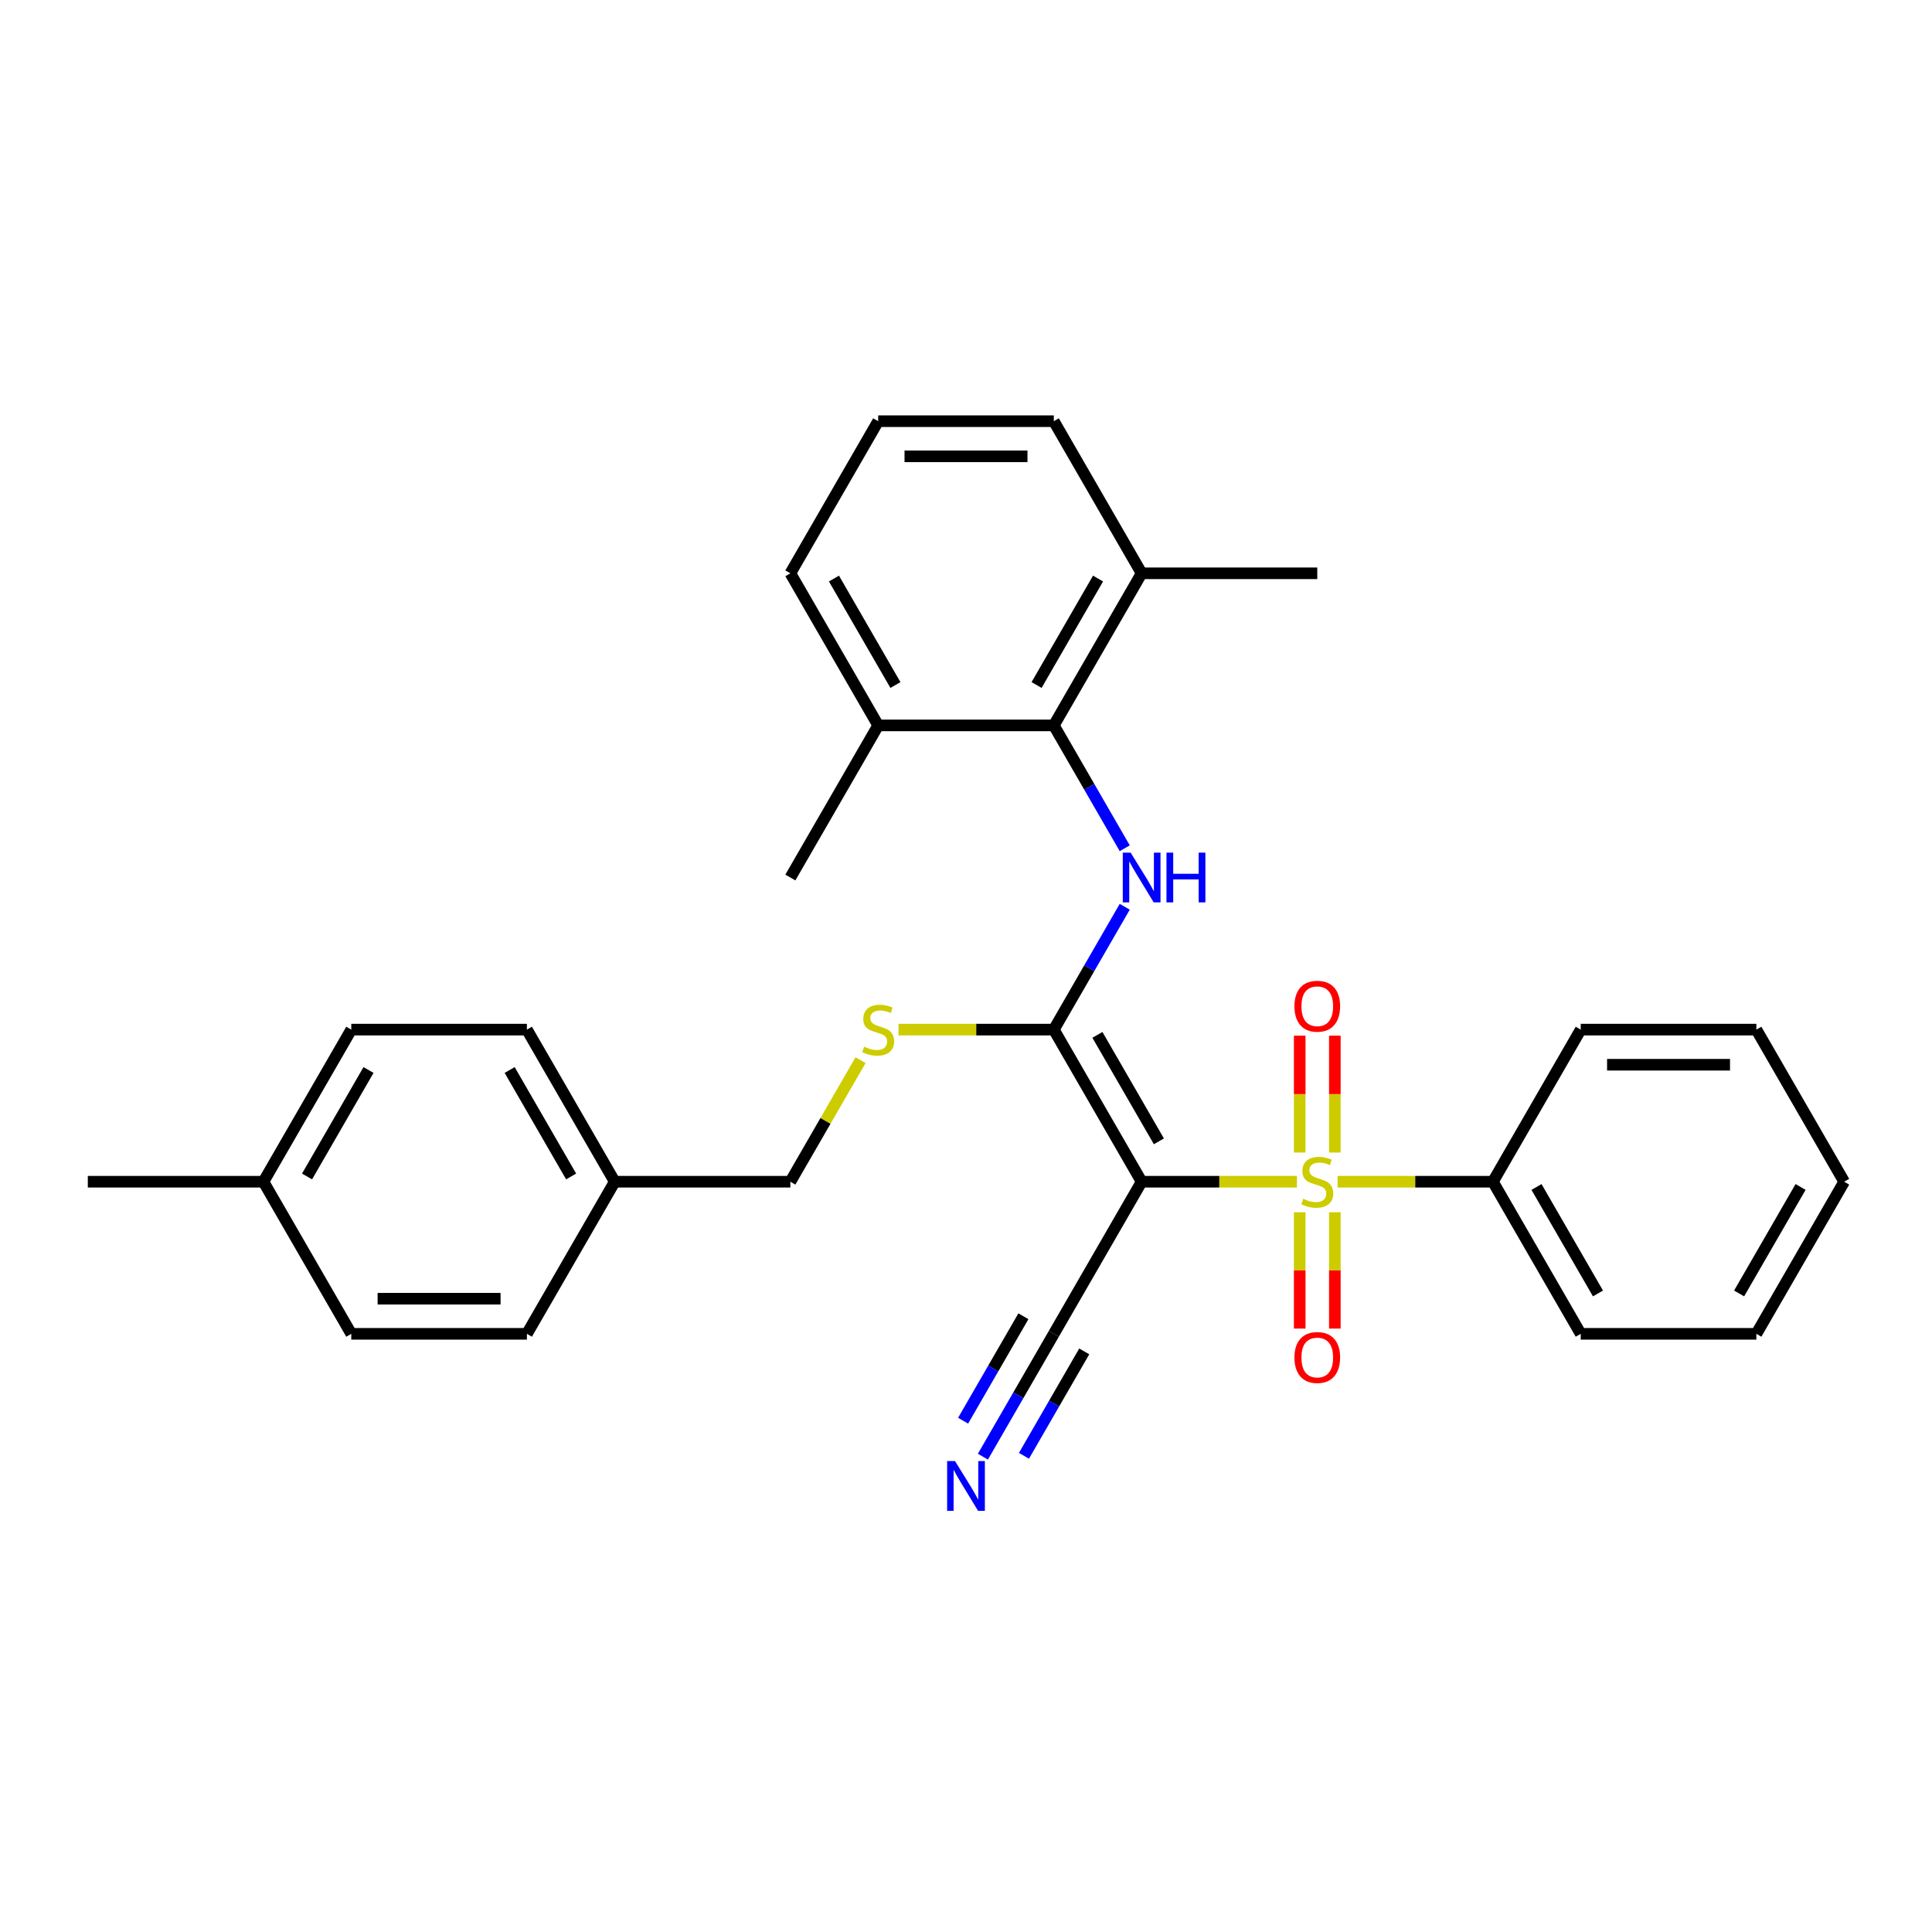 <?xml version='1.0' encoding='iso-8859-1'?>
<svg version='1.1' baseProfile='full'
              xmlns='http://www.w3.org/2000/svg'
                      xmlns:rdkit='http://www.rdkit.org/xml'
                      xmlns:xlink='http://www.w3.org/1999/xlink'
                  xml:space='preserve'
width='1000px' height='1000px' viewBox='0 0 1000 1000'>
<!-- END OF HEADER -->
<rect style='opacity:1.0;fill:#FFFFFF;stroke:none' width='1000' height='1000' x='0' y='0'> </rect>
<path class='bond-0' d='M 671.291,611.658 L 631.1,611.658' style='fill:none;fill-rule:evenodd;stroke:#CCCC00;stroke-width:6px;stroke-linecap:butt;stroke-linejoin:miter;stroke-opacity:1' />
<path class='bond-0' d='M 631.1,611.658 L 590.909,611.658' style='fill:none;fill-rule:evenodd;stroke:#000000;stroke-width:6px;stroke-linecap:butt;stroke-linejoin:miter;stroke-opacity:1' />
<path class='bond-7' d='M 690.909,596.549 L 690.909,566.306' style='fill:none;fill-rule:evenodd;stroke:#CCCC00;stroke-width:6px;stroke-linecap:butt;stroke-linejoin:miter;stroke-opacity:1' />
<path class='bond-7' d='M 690.909,566.306 L 690.909,536.062' style='fill:none;fill-rule:evenodd;stroke:#FF0000;stroke-width:6px;stroke-linecap:butt;stroke-linejoin:miter;stroke-opacity:1' />
<path class='bond-7' d='M 672.727,596.549 L 672.727,566.306' style='fill:none;fill-rule:evenodd;stroke:#CCCC00;stroke-width:6px;stroke-linecap:butt;stroke-linejoin:miter;stroke-opacity:1' />
<path class='bond-7' d='M 672.727,566.306 L 672.727,536.062' style='fill:none;fill-rule:evenodd;stroke:#FF0000;stroke-width:6px;stroke-linecap:butt;stroke-linejoin:miter;stroke-opacity:1' />
<path class='bond-8' d='M 672.727,627.458 L 672.727,657.565' style='fill:none;fill-rule:evenodd;stroke:#CCCC00;stroke-width:6px;stroke-linecap:butt;stroke-linejoin:miter;stroke-opacity:1' />
<path class='bond-8' d='M 672.727,657.565 L 672.727,687.671' style='fill:none;fill-rule:evenodd;stroke:#FF0000;stroke-width:6px;stroke-linecap:butt;stroke-linejoin:miter;stroke-opacity:1' />
<path class='bond-8' d='M 690.909,627.458 L 690.909,657.565' style='fill:none;fill-rule:evenodd;stroke:#CCCC00;stroke-width:6px;stroke-linecap:butt;stroke-linejoin:miter;stroke-opacity:1' />
<path class='bond-8' d='M 690.909,657.565 L 690.909,687.671' style='fill:none;fill-rule:evenodd;stroke:#FF0000;stroke-width:6px;stroke-linecap:butt;stroke-linejoin:miter;stroke-opacity:1' />
<path class='bond-9' d='M 692.345,611.658 L 732.536,611.658' style='fill:none;fill-rule:evenodd;stroke:#CCCC00;stroke-width:6px;stroke-linecap:butt;stroke-linejoin:miter;stroke-opacity:1' />
<path class='bond-9' d='M 732.536,611.658 L 772.727,611.658' style='fill:none;fill-rule:evenodd;stroke:#000000;stroke-width:6px;stroke-linecap:butt;stroke-linejoin:miter;stroke-opacity:1' />
<path class='bond-1' d='M 590.909,611.658 L 545.455,532.928' style='fill:none;fill-rule:evenodd;stroke:#000000;stroke-width:6px;stroke-linecap:butt;stroke-linejoin:miter;stroke-opacity:1' />
<path class='bond-1' d='M 599.837,590.758 L 568.019,535.647' style='fill:none;fill-rule:evenodd;stroke:#000000;stroke-width:6px;stroke-linecap:butt;stroke-linejoin:miter;stroke-opacity:1' />
<path class='bond-4' d='M 590.909,611.658 L 545.455,690.388' style='fill:none;fill-rule:evenodd;stroke:#000000;stroke-width:6px;stroke-linecap:butt;stroke-linejoin:miter;stroke-opacity:1' />
<path class='bond-2' d='M 545.455,532.928 L 563.81,501.136' style='fill:none;fill-rule:evenodd;stroke:#000000;stroke-width:6px;stroke-linecap:butt;stroke-linejoin:miter;stroke-opacity:1' />
<path class='bond-2' d='M 563.81,501.136 L 582.165,469.344' style='fill:none;fill-rule:evenodd;stroke:#0000FF;stroke-width:6px;stroke-linecap:butt;stroke-linejoin:miter;stroke-opacity:1' />
<path class='bond-6' d='M 545.455,532.928 L 505.264,532.928' style='fill:none;fill-rule:evenodd;stroke:#000000;stroke-width:6px;stroke-linecap:butt;stroke-linejoin:miter;stroke-opacity:1' />
<path class='bond-6' d='M 505.264,532.928 L 465.073,532.928' style='fill:none;fill-rule:evenodd;stroke:#CCCC00;stroke-width:6px;stroke-linecap:butt;stroke-linejoin:miter;stroke-opacity:1' />
<path class='bond-3' d='M 582.165,439.053 L 563.81,407.261' style='fill:none;fill-rule:evenodd;stroke:#0000FF;stroke-width:6px;stroke-linecap:butt;stroke-linejoin:miter;stroke-opacity:1' />
<path class='bond-3' d='M 563.81,407.261 L 545.455,375.469' style='fill:none;fill-rule:evenodd;stroke:#000000;stroke-width:6px;stroke-linecap:butt;stroke-linejoin:miter;stroke-opacity:1' />
<path class='bond-10' d='M 545.455,375.469 L 590.909,296.74' style='fill:none;fill-rule:evenodd;stroke:#000000;stroke-width:6px;stroke-linecap:butt;stroke-linejoin:miter;stroke-opacity:1' />
<path class='bond-10' d='M 536.527,354.569 L 568.345,299.458' style='fill:none;fill-rule:evenodd;stroke:#000000;stroke-width:6px;stroke-linecap:butt;stroke-linejoin:miter;stroke-opacity:1' />
<path class='bond-11' d='M 545.455,375.469 L 454.545,375.469' style='fill:none;fill-rule:evenodd;stroke:#000000;stroke-width:6px;stroke-linecap:butt;stroke-linejoin:miter;stroke-opacity:1' />
<path class='bond-5' d='M 545.455,690.388 L 527.099,722.18' style='fill:none;fill-rule:evenodd;stroke:#000000;stroke-width:6px;stroke-linecap:butt;stroke-linejoin:miter;stroke-opacity:1' />
<path class='bond-5' d='M 527.099,722.18 L 508.744,753.972' style='fill:none;fill-rule:evenodd;stroke:#0000FF;stroke-width:6px;stroke-linecap:butt;stroke-linejoin:miter;stroke-opacity:1' />
<path class='bond-5' d='M 529.709,681.297 L 514.107,708.32' style='fill:none;fill-rule:evenodd;stroke:#000000;stroke-width:6px;stroke-linecap:butt;stroke-linejoin:miter;stroke-opacity:1' />
<path class='bond-5' d='M 514.107,708.32 L 498.505,735.343' style='fill:none;fill-rule:evenodd;stroke:#0000FF;stroke-width:6px;stroke-linecap:butt;stroke-linejoin:miter;stroke-opacity:1' />
<path class='bond-5' d='M 561.2,699.479 L 545.599,726.502' style='fill:none;fill-rule:evenodd;stroke:#000000;stroke-width:6px;stroke-linecap:butt;stroke-linejoin:miter;stroke-opacity:1' />
<path class='bond-5' d='M 545.599,726.502 L 529.997,753.525' style='fill:none;fill-rule:evenodd;stroke:#0000FF;stroke-width:6px;stroke-linecap:butt;stroke-linejoin:miter;stroke-opacity:1' />
<path class='bond-12' d='M 445.423,548.728 L 427.257,580.193' style='fill:none;fill-rule:evenodd;stroke:#CCCC00;stroke-width:6px;stroke-linecap:butt;stroke-linejoin:miter;stroke-opacity:1' />
<path class='bond-12' d='M 427.257,580.193 L 409.091,611.658' style='fill:none;fill-rule:evenodd;stroke:#000000;stroke-width:6px;stroke-linecap:butt;stroke-linejoin:miter;stroke-opacity:1' />
<path class='bond-22' d='M 772.727,611.658 L 818.182,690.388' style='fill:none;fill-rule:evenodd;stroke:#000000;stroke-width:6px;stroke-linecap:butt;stroke-linejoin:miter;stroke-opacity:1' />
<path class='bond-22' d='M 795.291,614.377 L 827.11,669.487' style='fill:none;fill-rule:evenodd;stroke:#000000;stroke-width:6px;stroke-linecap:butt;stroke-linejoin:miter;stroke-opacity:1' />
<path class='bond-23' d='M 772.727,611.658 L 818.182,532.928' style='fill:none;fill-rule:evenodd;stroke:#000000;stroke-width:6px;stroke-linecap:butt;stroke-linejoin:miter;stroke-opacity:1' />
<path class='bond-21' d='M 590.909,296.74 L 545.455,218.01' style='fill:none;fill-rule:evenodd;stroke:#000000;stroke-width:6px;stroke-linecap:butt;stroke-linejoin:miter;stroke-opacity:1' />
<path class='bond-25' d='M 590.909,296.74 L 681.818,296.74' style='fill:none;fill-rule:evenodd;stroke:#000000;stroke-width:6px;stroke-linecap:butt;stroke-linejoin:miter;stroke-opacity:1' />
<path class='bond-20' d='M 454.545,375.469 L 409.091,296.74' style='fill:none;fill-rule:evenodd;stroke:#000000;stroke-width:6px;stroke-linecap:butt;stroke-linejoin:miter;stroke-opacity:1' />
<path class='bond-20' d='M 463.473,354.569 L 431.655,299.458' style='fill:none;fill-rule:evenodd;stroke:#000000;stroke-width:6px;stroke-linecap:butt;stroke-linejoin:miter;stroke-opacity:1' />
<path class='bond-24' d='M 454.545,375.469 L 409.091,454.199' style='fill:none;fill-rule:evenodd;stroke:#000000;stroke-width:6px;stroke-linecap:butt;stroke-linejoin:miter;stroke-opacity:1' />
<path class='bond-13' d='M 409.091,611.658 L 318.182,611.658' style='fill:none;fill-rule:evenodd;stroke:#000000;stroke-width:6px;stroke-linecap:butt;stroke-linejoin:miter;stroke-opacity:1' />
<path class='bond-15' d='M 318.182,611.658 L 272.727,690.388' style='fill:none;fill-rule:evenodd;stroke:#000000;stroke-width:6px;stroke-linecap:butt;stroke-linejoin:miter;stroke-opacity:1' />
<path class='bond-16' d='M 318.182,611.658 L 272.727,532.928' style='fill:none;fill-rule:evenodd;stroke:#000000;stroke-width:6px;stroke-linecap:butt;stroke-linejoin:miter;stroke-opacity:1' />
<path class='bond-16' d='M 295.618,608.939 L 263.8,553.829' style='fill:none;fill-rule:evenodd;stroke:#000000;stroke-width:6px;stroke-linecap:butt;stroke-linejoin:miter;stroke-opacity:1' />
<path class='bond-14' d='M 136.364,611.658 L 181.818,532.928' style='fill:none;fill-rule:evenodd;stroke:#000000;stroke-width:6px;stroke-linecap:butt;stroke-linejoin:miter;stroke-opacity:1' />
<path class='bond-14' d='M 158.928,608.939 L 190.746,553.829' style='fill:none;fill-rule:evenodd;stroke:#000000;stroke-width:6px;stroke-linecap:butt;stroke-linejoin:miter;stroke-opacity:1' />
<path class='bond-26' d='M 136.364,611.658 L 45.455,611.658' style='fill:none;fill-rule:evenodd;stroke:#000000;stroke-width:6px;stroke-linecap:butt;stroke-linejoin:miter;stroke-opacity:1' />
<path class='bond-32' d='M 136.364,611.658 L 181.818,690.388' style='fill:none;fill-rule:evenodd;stroke:#000000;stroke-width:6px;stroke-linecap:butt;stroke-linejoin:miter;stroke-opacity:1' />
<path class='bond-17' d='M 272.727,690.388 L 181.818,690.388' style='fill:none;fill-rule:evenodd;stroke:#000000;stroke-width:6px;stroke-linecap:butt;stroke-linejoin:miter;stroke-opacity:1' />
<path class='bond-17' d='M 259.091,672.206 L 195.455,672.206' style='fill:none;fill-rule:evenodd;stroke:#000000;stroke-width:6px;stroke-linecap:butt;stroke-linejoin:miter;stroke-opacity:1' />
<path class='bond-18' d='M 272.727,532.928 L 181.818,532.928' style='fill:none;fill-rule:evenodd;stroke:#000000;stroke-width:6px;stroke-linecap:butt;stroke-linejoin:miter;stroke-opacity:1' />
<path class='bond-19' d='M 454.545,218.01 L 409.091,296.74' style='fill:none;fill-rule:evenodd;stroke:#000000;stroke-width:6px;stroke-linecap:butt;stroke-linejoin:miter;stroke-opacity:1' />
<path class='bond-31' d='M 454.545,218.01 L 545.455,218.01' style='fill:none;fill-rule:evenodd;stroke:#000000;stroke-width:6px;stroke-linecap:butt;stroke-linejoin:miter;stroke-opacity:1' />
<path class='bond-31' d='M 468.182,236.192 L 531.818,236.192' style='fill:none;fill-rule:evenodd;stroke:#000000;stroke-width:6px;stroke-linecap:butt;stroke-linejoin:miter;stroke-opacity:1' />
<path class='bond-27' d='M 818.182,690.388 L 909.091,690.388' style='fill:none;fill-rule:evenodd;stroke:#000000;stroke-width:6px;stroke-linecap:butt;stroke-linejoin:miter;stroke-opacity:1' />
<path class='bond-28' d='M 818.182,532.928 L 909.091,532.928' style='fill:none;fill-rule:evenodd;stroke:#000000;stroke-width:6px;stroke-linecap:butt;stroke-linejoin:miter;stroke-opacity:1' />
<path class='bond-28' d='M 831.818,551.11 L 895.455,551.11' style='fill:none;fill-rule:evenodd;stroke:#000000;stroke-width:6px;stroke-linecap:butt;stroke-linejoin:miter;stroke-opacity:1' />
<path class='bond-30' d='M 909.091,690.388 L 954.545,611.658' style='fill:none;fill-rule:evenodd;stroke:#000000;stroke-width:6px;stroke-linecap:butt;stroke-linejoin:miter;stroke-opacity:1' />
<path class='bond-30' d='M 900.163,669.487 L 931.981,614.377' style='fill:none;fill-rule:evenodd;stroke:#000000;stroke-width:6px;stroke-linecap:butt;stroke-linejoin:miter;stroke-opacity:1' />
<path class='bond-29' d='M 909.091,532.928 L 954.545,611.658' style='fill:none;fill-rule:evenodd;stroke:#000000;stroke-width:6px;stroke-linecap:butt;stroke-linejoin:miter;stroke-opacity:1' />
<path  class='atom-0' d='M 674.545 620.494
Q 674.836 620.603, 676.036 621.113
Q 677.236 621.622, 678.545 621.949
Q 679.891 622.24, 681.2 622.24
Q 683.636 622.24, 685.055 621.076
Q 686.473 619.876, 686.473 617.803
Q 686.473 616.385, 685.745 615.513
Q 685.055 614.64, 683.964 614.167
Q 682.873 613.694, 681.055 613.149
Q 678.764 612.458, 677.382 611.803
Q 676.036 611.149, 675.055 609.767
Q 674.109 608.385, 674.109 606.058
Q 674.109 602.822, 676.291 600.822
Q 678.509 598.822, 682.873 598.822
Q 685.855 598.822, 689.236 600.24
L 688.4 603.04
Q 685.309 601.767, 682.982 601.767
Q 680.473 601.767, 679.091 602.822
Q 677.709 603.84, 677.745 605.622
Q 677.745 607.003, 678.436 607.84
Q 679.164 608.676, 680.182 609.149
Q 681.236 609.622, 682.982 610.167
Q 685.309 610.894, 686.691 611.622
Q 688.073 612.349, 689.055 613.84
Q 690.073 615.294, 690.073 617.803
Q 690.073 621.367, 687.673 623.294
Q 685.309 625.185, 681.345 625.185
Q 679.055 625.185, 677.309 624.676
Q 675.6 624.203, 673.564 623.367
L 674.545 620.494
' fill='#CCCC00'/>
<path  class='atom-3' d='M 585.218 441.326
L 593.655 454.962
Q 594.491 456.308, 595.836 458.744
Q 597.182 461.181, 597.255 461.326
L 597.255 441.326
L 600.673 441.326
L 600.673 467.072
L 597.145 467.072
L 588.091 452.162
Q 587.036 450.417, 585.909 448.417
Q 584.818 446.417, 584.491 445.799
L 584.491 467.072
L 581.145 467.072
L 581.145 441.326
L 585.218 441.326
' fill='#0000FF'/>
<path  class='atom-3' d='M 603.764 441.326
L 607.255 441.326
L 607.255 452.272
L 620.418 452.272
L 620.418 441.326
L 623.909 441.326
L 623.909 467.072
L 620.418 467.072
L 620.418 455.181
L 607.255 455.181
L 607.255 467.072
L 603.764 467.072
L 603.764 441.326
' fill='#0000FF'/>
<path  class='atom-6' d='M 494.309 756.244
L 502.745 769.881
Q 503.582 771.226, 504.927 773.663
Q 506.273 776.099, 506.345 776.244
L 506.345 756.244
L 509.764 756.244
L 509.764 781.99
L 506.236 781.99
L 497.182 767.081
Q 496.127 765.335, 495 763.335
Q 493.909 761.335, 493.582 760.717
L 493.582 781.99
L 490.236 781.99
L 490.236 756.244
L 494.309 756.244
' fill='#0000FF'/>
<path  class='atom-7' d='M 447.273 541.765
Q 447.564 541.874, 448.764 542.383
Q 449.964 542.892, 451.273 543.219
Q 452.618 543.51, 453.927 543.51
Q 456.364 543.51, 457.782 542.347
Q 459.2 541.147, 459.2 539.074
Q 459.2 537.656, 458.473 536.783
Q 457.782 535.91, 456.691 535.438
Q 455.6 534.965, 453.782 534.419
Q 451.491 533.728, 450.109 533.074
Q 448.764 532.419, 447.782 531.038
Q 446.836 529.656, 446.836 527.328
Q 446.836 524.092, 449.018 522.092
Q 451.236 520.092, 455.6 520.092
Q 458.582 520.092, 461.964 521.51
L 461.127 524.31
Q 458.036 523.038, 455.709 523.038
Q 453.2 523.038, 451.818 524.092
Q 450.436 525.11, 450.473 526.892
Q 450.473 528.274, 451.164 529.11
Q 451.891 529.947, 452.909 530.419
Q 453.964 530.892, 455.709 531.438
Q 458.036 532.165, 459.418 532.892
Q 460.8 533.619, 461.782 535.11
Q 462.8 536.565, 462.8 539.074
Q 462.8 542.638, 460.4 544.565
Q 458.036 546.456, 454.073 546.456
Q 451.782 546.456, 450.036 545.947
Q 448.327 545.474, 446.291 544.638
L 447.273 541.765
' fill='#CCCC00'/>
<path  class='atom-8' d='M 670 520.822
Q 670 514.64, 673.055 511.185
Q 676.109 507.731, 681.818 507.731
Q 687.527 507.731, 690.582 511.185
Q 693.636 514.64, 693.636 520.822
Q 693.636 527.076, 690.545 530.64
Q 687.455 534.167, 681.818 534.167
Q 676.145 534.167, 673.055 530.64
Q 670 527.113, 670 520.822
M 681.818 531.258
Q 685.745 531.258, 687.855 528.64
Q 690 525.985, 690 520.822
Q 690 515.767, 687.855 513.222
Q 685.745 510.64, 681.818 510.64
Q 677.891 510.64, 675.745 513.185
Q 673.636 515.731, 673.636 520.822
Q 673.636 526.022, 675.745 528.64
Q 677.891 531.258, 681.818 531.258
' fill='#FF0000'/>
<path  class='atom-9' d='M 670 702.64
Q 670 696.458, 673.055 693.003
Q 676.109 689.549, 681.818 689.549
Q 687.527 689.549, 690.582 693.003
Q 693.636 696.458, 693.636 702.64
Q 693.636 708.894, 690.545 712.458
Q 687.455 715.985, 681.818 715.985
Q 676.145 715.985, 673.055 712.458
Q 670 708.931, 670 702.64
M 681.818 713.076
Q 685.745 713.076, 687.855 710.458
Q 690 707.803, 690 702.64
Q 690 697.585, 687.855 695.04
Q 685.745 692.458, 681.818 692.458
Q 677.891 692.458, 675.745 695.003
Q 673.636 697.549, 673.636 702.64
Q 673.636 707.84, 675.745 710.458
Q 677.891 713.076, 681.818 713.076
' fill='#FF0000'/>
</svg>
